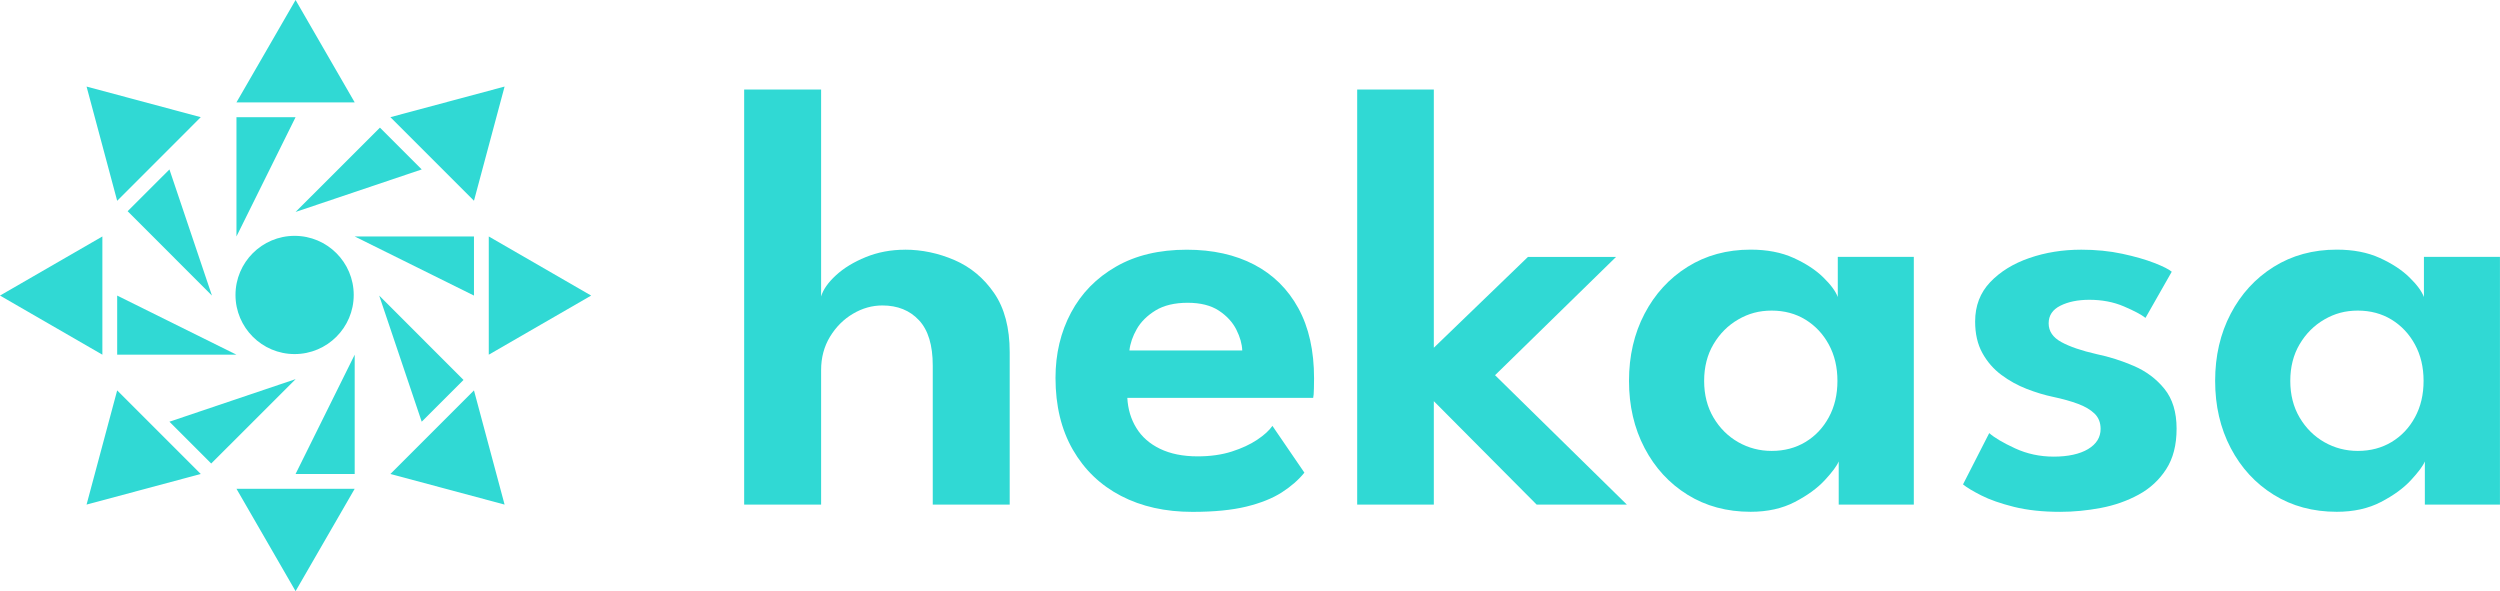 <?xml version="1.0" encoding="UTF-8"?><svg id="Ebene_2" xmlns="http://www.w3.org/2000/svg" xmlns:xlink="http://www.w3.org/1999/xlink" viewBox="0 0 569.23 134.6"><defs><style>.cls-1{clip-path:url(#clippath-1);}.cls-2{clip-path:url(#clippath);}.cls-3{fill:none;}.cls-4{fill:#30d9d4;}</style><clipPath id="clippath"><rect class="cls-3" y="0" width="569.22" height="134.6"/></clipPath><clipPath id="clippath-1"><rect class="cls-3" y="0" width="569.22" height="134.6"/></clipPath></defs><g id="Ebene_1-2"><g class="cls-2"><path class="cls-4" d="m80.54,67.16c0,7.43-6.03,13.46-13.46,13.46s-13.46-6.03-13.46-13.46,6.03-13.46,13.46-13.46,13.46,6.03,13.46,13.46"/></g><polygon class="cls-4" points="67.3 0 53.84 23.31 80.76 23.31 67.3 0"/><polygon class="cls-4" points="53.84 111.29 67.3 134.6 80.76 111.29 53.84 111.29"/><polygon class="cls-4" points="134.6 67.3 111.29 53.84 111.29 80.76 134.6 67.3"/><polygon class="cls-4" points="0 67.3 23.31 80.76 23.31 53.84 0 67.3"/><polygon class="cls-4" points="114.89 19.71 88.89 26.68 107.92 45.71 114.89 19.71"/><polygon class="cls-4" points="19.71 114.89 45.71 107.92 26.68 88.89 19.71 114.89"/><polygon class="cls-4" points="114.89 114.89 107.92 88.89 88.89 107.92 114.89 114.89"/><polygon class="cls-4" points="19.71 19.71 26.68 45.72 45.71 26.68 19.71 19.71"/><polygon class="cls-4" points="53.84 53.84 53.84 53.84 53.84 26.68 67.3 26.68 53.84 53.84"/><polygon class="cls-4" points="53.84 80.76 53.84 80.76 26.68 80.76 26.68 67.3 53.84 80.76"/><polygon class="cls-4" points="80.76 80.76 80.76 80.76 80.76 107.92 67.3 107.92 80.76 80.76"/><polygon class="cls-4" points="80.76 53.84 80.76 53.84 107.92 53.84 107.92 67.3 80.76 53.84"/><polygon class="cls-4" points="67.3 48.26 67.3 48.26 86.51 29.06 96.02 38.58 67.3 48.26"/><polygon class="cls-4" points="48.26 67.3 48.26 67.3 29.06 48.09 38.58 38.58 48.26 67.3"/><polygon class="cls-4" points="67.29 86.33 67.3 86.34 48.09 105.54 38.58 96.02 67.29 86.33"/><polygon class="cls-4" points="86.34 67.3 86.34 67.3 105.54 86.51 96.02 96.02 86.34 67.3"/><g class="cls-1"><path class="cls-4" d="m206.06,56.85c3.85,0,7.6.79,11.27,2.37,3.66,1.58,6.67,4.09,9.03,7.52,2.36,3.43,3.54,7.92,3.54,13.46v34.69h-17.52v-31.67c0-4.63-1.04-8.06-3.13-10.3-2.08-2.24-4.87-3.37-8.34-3.37-2.34,0-4.57.63-6.7,1.89-2.13,1.26-3.87,3-5.22,5.22-1.35,2.22-2.03,4.75-2.03,7.59v30.64h-17.52V20.38h17.52v47.12c.46-1.56,1.58-3.16,3.37-4.81,1.79-1.65,4.05-3.03,6.8-4.15,2.75-1.12,5.72-1.68,8.93-1.68"/><path class="cls-4" d="m282.85,79.8c-.05-1.46-.49-3.04-1.34-4.74-.85-1.69-2.18-3.14-3.98-4.33-1.81-1.19-4.18-1.79-7.11-1.79s-5.42.58-7.32,1.75c-1.9,1.17-3.32,2.58-4.26,4.22-.94,1.65-1.5,3.28-1.68,4.88h25.69Zm-26.17,10.78c.14,2.57.82,4.86,2.06,6.87,1.24,2.02,3.03,3.6,5.39,4.74,2.36,1.14,5.21,1.72,8.55,1.72,2.93,0,5.53-.37,7.8-1.1,2.27-.73,4.19-1.62,5.77-2.68,1.58-1.05,2.74-2.11,3.47-3.16l7.28,10.65c-1.33,1.65-3.05,3.15-5.15,4.5-2.11,1.35-4.8,2.43-8.07,3.23-3.28.8-7.36,1.2-12.26,1.2-6.18,0-11.61-1.21-16.28-3.64-4.67-2.43-8.32-5.93-10.96-10.51-2.63-4.58-3.95-10.03-3.95-16.35,0-5.49,1.18-10.45,3.54-14.87,2.36-4.42,5.77-7.91,10.24-10.47,4.46-2.57,9.83-3.85,16.11-3.85,5.91,0,11.02,1.14,15.35,3.4,4.33,2.27,7.68,5.58,10.06,9.93,2.38,4.35,3.57,9.66,3.57,15.94,0,.37-.01,1.12-.03,2.27-.02,1.15-.08,1.88-.17,2.2h-42.31Z"/></g><polygon class="cls-4" points="347.9 58.5 367.96 58.5 340.41 85.43 370.43 114.9 349.89 114.9 326.47 91.34 326.47 114.9 309.02 114.9 309.02 20.38 326.47 20.38 326.47 79.18 347.9 58.5"/><path class="cls-4" d="m388.02,86.73c0,3.16.71,5.94,2.13,8.35,1.42,2.4,3.3,4.27,5.63,5.6,2.34,1.33,4.88,1.99,7.62,1.99,2.88,0,5.45-.68,7.69-2.03,2.24-1.35,4.02-3.23,5.32-5.63,1.31-2.4,1.96-5.16,1.96-8.28s-.65-5.87-1.96-8.28c-1.3-2.4-3.08-4.29-5.32-5.67-2.24-1.37-4.81-2.06-7.69-2.06s-5.29.67-7.62,2.02c-2.34,1.35-4.21,3.23-5.63,5.63-1.42,2.4-2.13,5.19-2.13,8.35m30.64,28.16v-9.82c-.41,1.01-1.47,2.43-3.16,4.26-1.69,1.83-3.97,3.49-6.84,4.98-2.86,1.49-6.22,2.23-10.06,2.23-5.4,0-10.19-1.29-14.36-3.88-4.17-2.59-7.43-6.14-9.79-10.65-2.36-4.51-3.54-9.6-3.54-15.28s1.18-10.77,3.54-15.28c2.36-4.51,5.62-8.07,9.79-10.68,4.17-2.61,8.95-3.92,14.36-3.92,3.76,0,7.02.63,9.79,1.89,2.77,1.26,5.02,2.73,6.73,4.4,1.72,1.67,2.83,3.17,3.33,4.5v-9.14h17.31v56.4h-17.1Z"/><path class="cls-4" d="m473.81,56.85c3.39,0,6.53.31,9.41.93,2.88.62,5.32,1.32,7.32,2.1,1.99.78,3.31,1.44,3.95,1.99l-5.98,10.51c-.92-.73-2.55-1.6-4.91-2.61-2.36-1.01-4.98-1.51-7.87-1.51-2.61,0-4.81.45-6.59,1.34-1.79.89-2.68,2.23-2.68,4.02s.96,3.21,2.88,4.26c1.92,1.05,4.6,1.97,8.04,2.75,2.88.6,5.72,1.5,8.52,2.71,2.79,1.21,5.11,2.95,6.94,5.22,1.83,2.27,2.75,5.28,2.75,9.03s-.79,6.79-2.37,9.24c-1.58,2.45-3.68,4.39-6.28,5.8-2.61,1.42-5.47,2.43-8.59,3.02-3.11.59-6.21.89-9.27.89-3.98,0-7.49-.38-10.51-1.13-3.02-.76-5.51-1.62-7.45-2.61-1.95-.99-3.33-1.82-4.16-2.51l5.97-11.68c1.19,1.05,3.15,2.21,5.88,3.47,2.72,1.26,5.67,1.89,8.83,1.89s5.9-.57,7.8-1.72c1.9-1.14,2.85-2.68,2.85-4.6,0-1.42-.46-2.58-1.37-3.47-.92-.89-2.18-1.64-3.78-2.23-1.6-.6-3.48-1.12-5.63-1.58-1.97-.41-3.98-1.02-6.04-1.82-2.06-.8-3.98-1.86-5.77-3.19-1.79-1.33-3.23-2.99-4.33-4.98-1.1-1.99-1.65-4.38-1.65-7.18,0-3.57,1.15-6.56,3.43-8.96,2.29-2.4,5.27-4.24,8.93-5.5,3.66-1.26,7.58-1.89,11.75-1.89"/><path class="cls-4" d="m521.48,86.73c0,3.16.71,5.94,2.13,8.35,1.42,2.4,3.3,4.27,5.63,5.6,2.34,1.33,4.88,1.99,7.62,1.99,2.88,0,5.45-.68,7.69-2.03,2.24-1.35,4.02-3.23,5.32-5.63,1.31-2.4,1.96-5.16,1.96-8.28s-.65-5.87-1.96-8.28c-1.3-2.4-3.08-4.29-5.32-5.67-2.25-1.37-4.81-2.06-7.69-2.06s-5.29.67-7.62,2.02c-2.34,1.35-4.21,3.23-5.63,5.63-1.42,2.4-2.13,5.19-2.13,8.35m30.64,28.16v-9.82c-.41,1.01-1.47,2.43-3.16,4.26-1.69,1.83-3.97,3.49-6.84,4.98-2.86,1.49-6.22,2.23-10.06,2.23-5.4,0-10.19-1.29-14.36-3.88-4.17-2.59-7.43-6.14-9.79-10.65-2.36-4.51-3.54-9.6-3.54-15.28s1.18-10.77,3.54-15.28c2.36-4.51,5.62-8.07,9.79-10.68,4.17-2.61,8.95-3.92,14.36-3.92,3.76,0,7.02.63,9.79,1.89,2.77,1.26,5.02,2.73,6.73,4.4,1.72,1.67,2.83,3.17,3.33,4.5v-9.14h17.31v56.4h-17.1Z"/></g></svg>